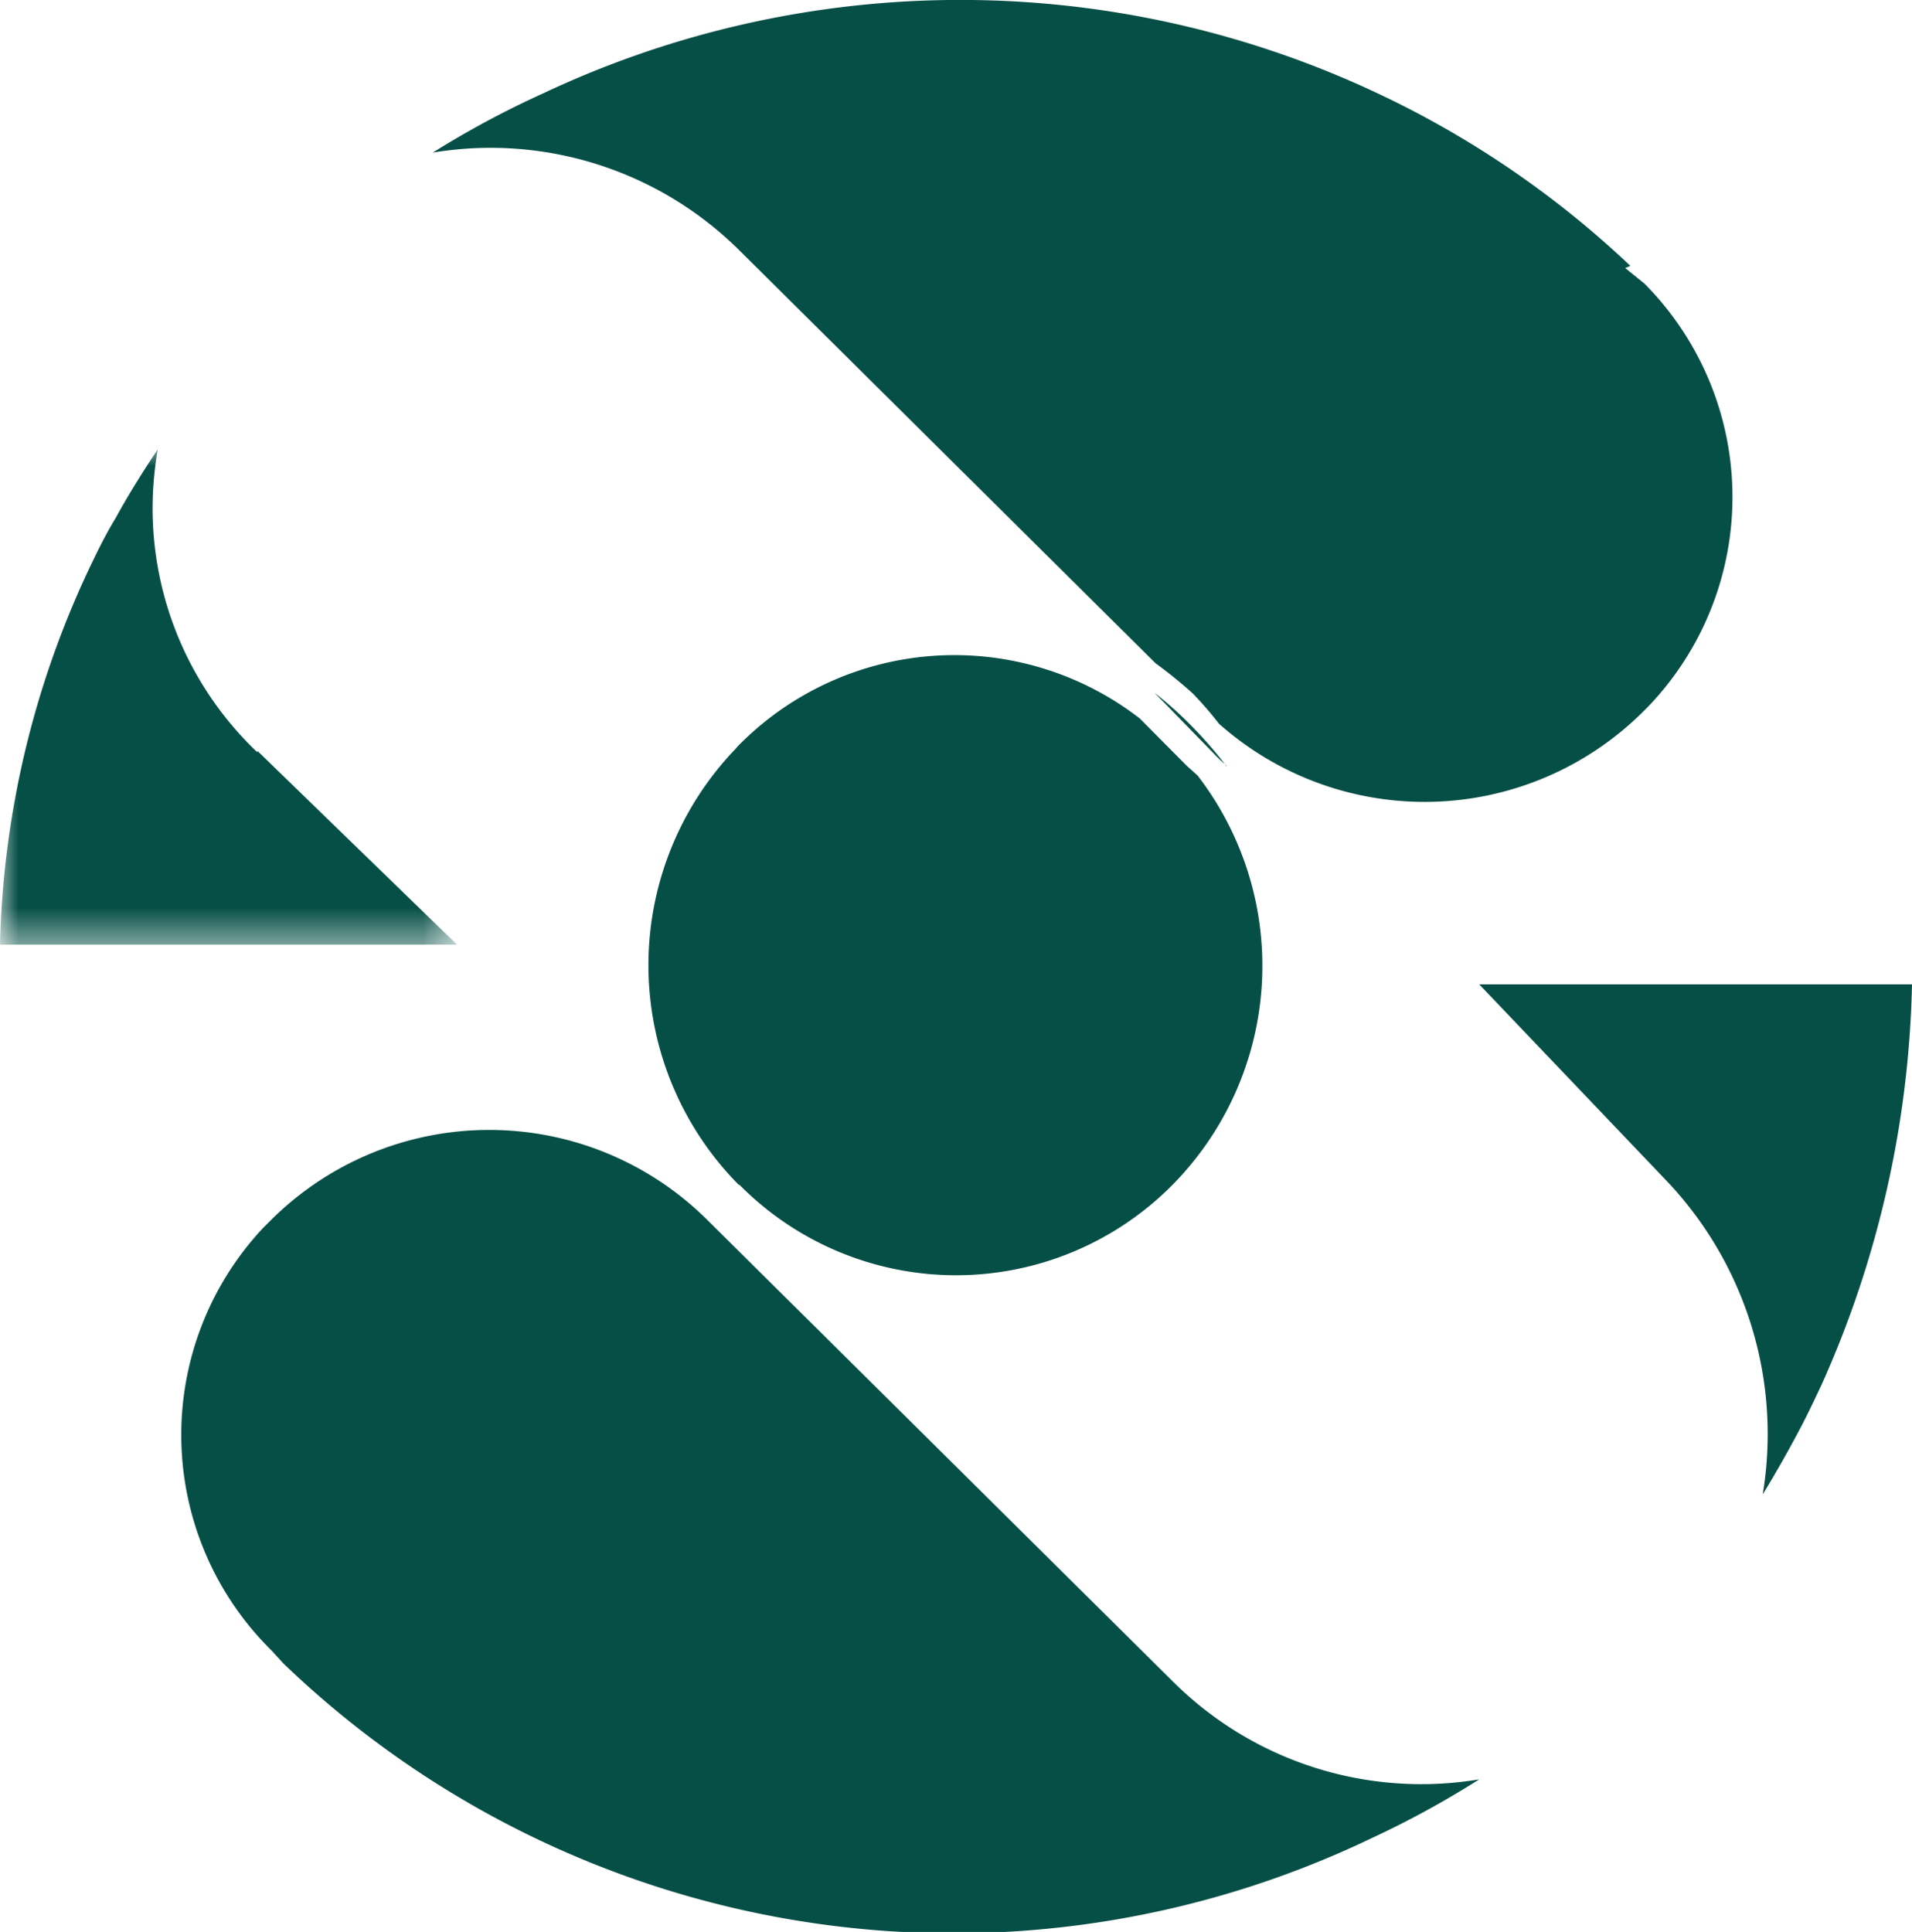 <svg xmlns="http://www.w3.org/2000/svg" xmlns:xlink="http://www.w3.org/1999/xlink" viewBox="0 0 52 52.54"><defs><mask id="mask" x="0" y="12.18" width="12.44" height="13.51" maskUnits="userSpaceOnUse"><g id="mask-2" data-name="mask"><g id="prefix_j" data-name="prefix j"><path id="prefix_i" data-name="prefix i" d="M0,25.68H12.44V12.18H0Z" style="fill:#fff;fill-rule:evenodd"/></g></g></mask></defs><g id="Layer_2" data-name="Layer 2"><g id="Layer_1-2" data-name="Layer 1"><g id="Layer_2-2" data-name="Layer 2"><g id="Layer_1-2-2" data-name="Layer 1-2"><path d="M26.82,18.28ZM32,21.09h0l-.82-.83ZM20.09,32.22A8.49,8.49,0,0,1,20,20.37l.05-.06A8.24,8.24,0,0,1,31,19.54l1.28,1.29.29.26a8.48,8.48,0,0,1-.68,11.13,8.28,8.28,0,0,1-11.78,0Z" style="fill:#064f46;fill-rule:evenodd"/><path d="M31.4,20.82l-1-1Zm-4.91-2.47h0ZM45.38,32.17l-5.15-5.4H52a28,28,0,0,1-2.46,10.89c-.17.36-.34.72-.52,1.07-.34.65-.7,1.29-1.08,1.91a10,10,0,0,0-2.56-8.47M40.23,48.39A25.53,25.53,0,0,1,37.28,50,26.29,26.29,0,0,1,7.71,45.24l-.32-.35a8.23,8.23,0,0,1-.25-11.48l.25-.25a8.41,8.41,0,0,1,11.83,0h0L31.9,45.73a9.57,9.57,0,0,0,8.33,2.66" style="fill:#064f46;fill-rule:evenodd"/><g style="mask:url(#mask)"><path d="M7,20.42l5.43,5.27H0A25.35,25.35,0,0,1,2.61,15.08c.17-.35.35-.69.54-1,.35-.64.74-1.26,1.14-1.86a9.49,9.49,0,0,0-.14,1.59A9.16,9.16,0,0,0,7,20.46" style="fill:#064f46;fill-rule:evenodd"/></g><path d="M11.77,4.15a25.53,25.53,0,0,1,3-1.61,26.61,26.61,0,0,1,22.7,0,26.16,26.16,0,0,1,6.87,4.69l-.14.06.52.42a8.23,8.23,0,0,1,.11,11.5l-.17.17a8.42,8.42,0,0,1-11.51.3,9.52,9.52,0,0,0-.72-.83,12.37,12.37,0,0,0-1-.81L20.11,6.81a9.6,9.6,0,0,0-8.34-2.66M33.36,20.82a4.35,4.35,0,0,1-.38-.36L31.4,18.84a10.44,10.44,0,0,1,1.1,1,11.63,11.63,0,0,1,.86,1" style="fill:#064f46;fill-rule:evenodd"/></g></g></g></g></svg>